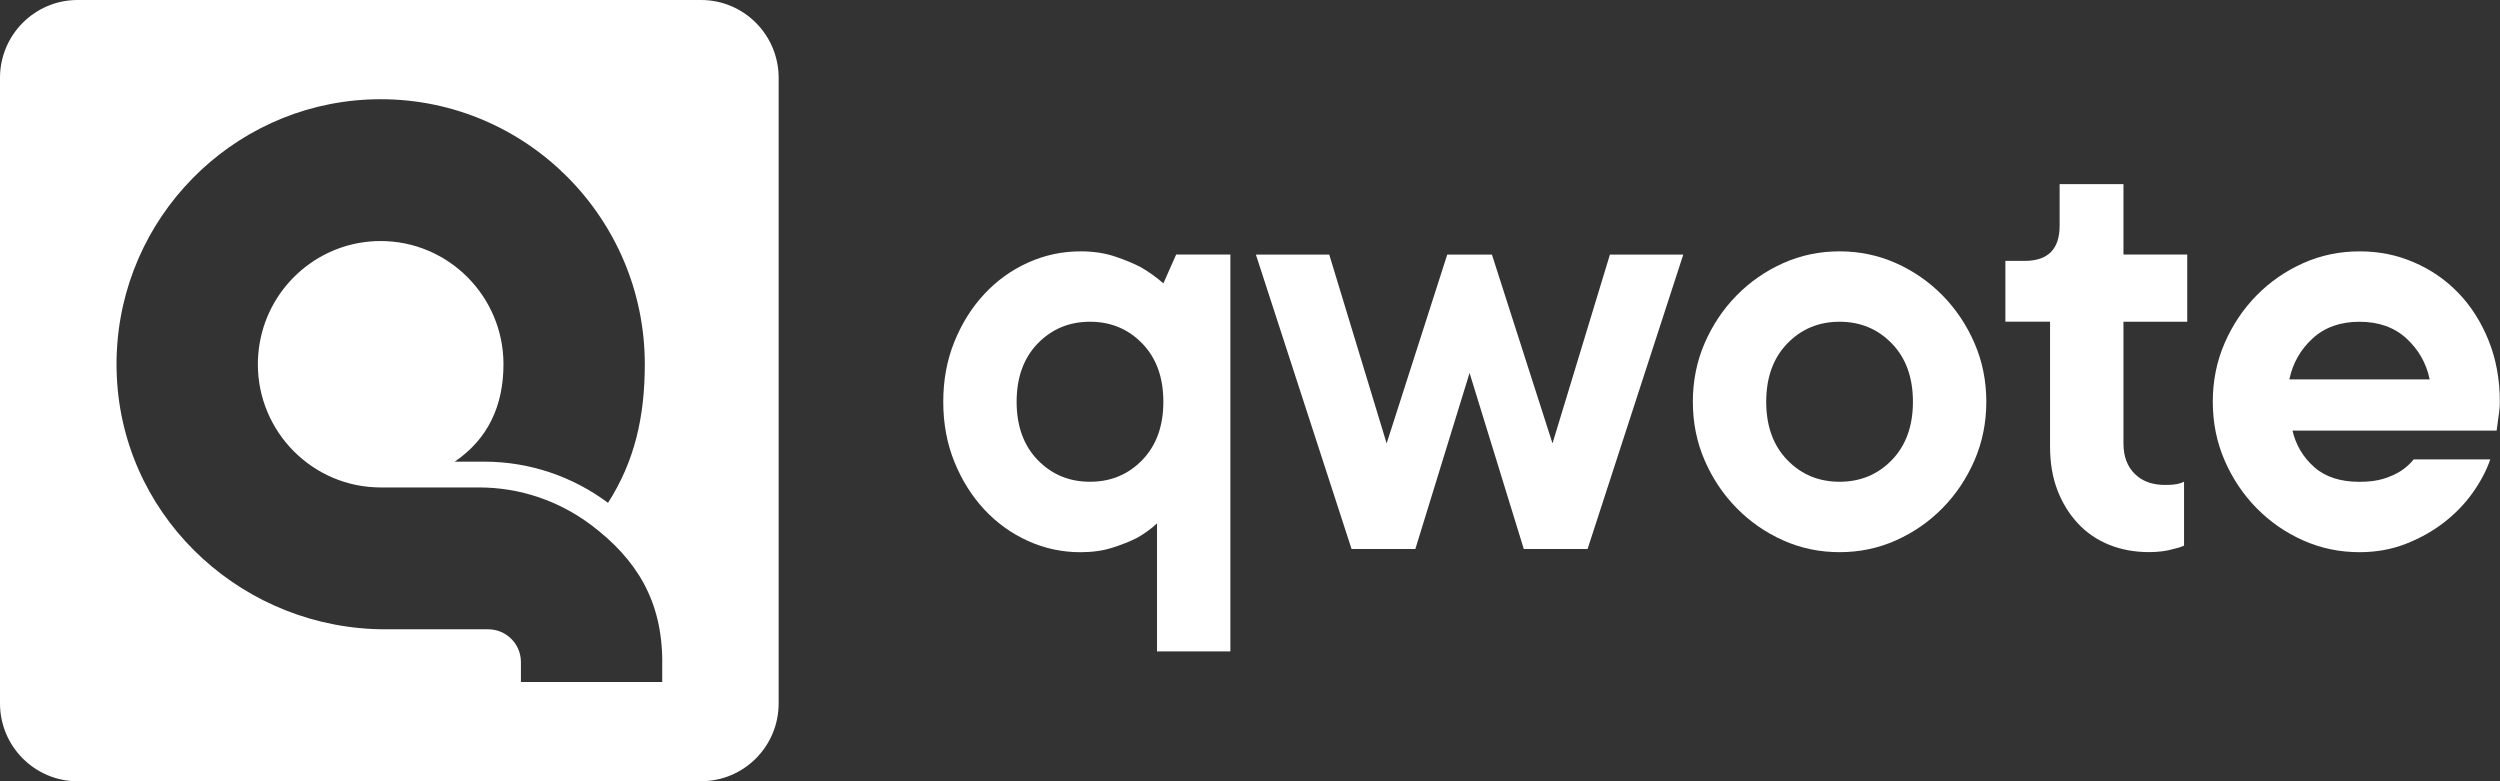 <svg xmlns="http://www.w3.org/2000/svg" width="128" height="40" viewBox="0 0 128 40" fill="none"><rect x="0" y="0" width="128" height="40" fill="#333333" stroke="none"/><path fill-rule="evenodd" clip-rule="evenodd" d="M35.895 39.998H3.972V40C2.875 40 1.883 39.553 1.164 38.832C0.445 38.111 0 37.115 0 36.014V3.986C0 2.885 0.445 1.889 1.164 1.168C1.883 0.446 2.875 0 3.972 0H35.895C36.991 0 37.984 0.446 38.703 1.168C39.422 1.889 39.867 2.885 39.867 3.986V36.013C39.867 37.113 39.422 38.109 38.703 38.831C37.984 39.552 36.991 39.998 35.895 39.998ZM33.906 34.919V33.899L33.908 33.896C33.908 30.752 32.587 28.626 30.253 26.869H30.25C28.65 25.669 26.668 24.957 24.522 24.957H19.49C16.02 24.957 13.202 22.127 13.202 18.648C13.202 18.467 13.209 18.286 13.227 18.108C13.241 17.927 13.263 17.746 13.296 17.568C13.806 14.599 16.389 12.341 19.49 12.341C22.955 12.341 25.778 15.169 25.778 18.65C25.778 20.77 24.986 22.478 23.282 23.636H24.78C27.158 23.636 29.353 24.42 31.13 25.745C32.502 23.608 33.014 21.315 33.014 18.65C33.014 11.167 26.946 5.08 19.49 5.08C12.398 5.08 6.563 10.587 6.009 17.56C5.995 17.738 5.984 17.919 5.976 18.105C5.956 18.613 5.966 19.12 6.001 19.627C6.512 26.767 12.592 32.22 19.727 32.22H24.997C25.921 32.22 26.671 32.972 26.671 33.899V34.919H33.906Z" fill="white"></path><path d="M55.318 12.869C55.971 12.869 56.559 12.956 57.082 13.131C57.605 13.306 58.051 13.492 58.422 13.688C58.836 13.929 59.217 14.202 59.565 14.508L60.219 13.033H62.995V33.351H59.239V26.797C58.934 27.081 58.585 27.333 58.193 27.551C57.844 27.726 57.431 27.89 56.951 28.043C56.472 28.196 55.927 28.273 55.318 28.273C54.381 28.273 53.488 28.082 52.64 27.7C51.79 27.317 51.045 26.782 50.402 26.093C49.76 25.405 49.248 24.591 48.867 23.651C48.485 22.712 48.295 21.684 48.295 20.571C48.295 19.458 48.485 18.431 48.867 17.491C49.248 16.551 49.76 15.738 50.402 15.05C51.045 14.361 51.79 13.826 52.64 13.443C53.489 13.061 54.381 12.87 55.318 12.87V12.869ZM59.564 20.57C59.564 19.324 59.204 18.331 58.485 17.588C57.767 16.846 56.873 16.473 55.808 16.473C54.742 16.473 53.849 16.845 53.13 17.588C52.411 18.331 52.051 19.326 52.051 20.57C52.051 21.814 52.411 22.81 53.13 23.552C53.849 24.295 54.742 24.666 55.808 24.666C56.873 24.666 57.768 24.295 58.485 23.552C59.204 22.808 59.564 21.814 59.564 20.57Z" fill="white"></path><path d="M75.242 19.096L72.466 28.108H69.2L64.301 13.034H68.057L70.996 22.702L74.099 13.034H76.386L79.488 22.702L82.428 13.034H86.184L81.284 28.108H78.018L75.242 19.096Z" fill="white"></path><path d="M101.699 20.57C101.699 21.641 101.496 22.64 101.095 23.569C100.692 24.498 100.147 25.311 99.461 26.01C98.775 26.71 97.98 27.261 97.077 27.665C96.173 28.07 95.21 28.271 94.186 28.271C93.163 28.271 92.199 28.07 91.295 27.665C90.391 27.261 89.598 26.71 88.912 26.01C88.225 25.311 87.681 24.498 87.278 23.569C86.875 22.64 86.674 21.641 86.674 20.57C86.674 19.499 86.875 18.5 87.278 17.571C87.681 16.642 88.225 15.829 88.912 15.129C89.598 14.43 90.393 13.879 91.295 13.474C92.199 13.07 93.163 12.869 94.186 12.869C95.21 12.869 96.173 13.072 97.077 13.474C97.981 13.879 98.776 14.43 99.461 15.129C100.147 15.829 100.692 16.642 101.095 17.571C101.498 18.5 101.699 19.499 101.699 20.57ZM90.43 20.57C90.43 21.816 90.79 22.81 91.509 23.552C92.227 24.295 93.121 24.666 94.186 24.666C95.252 24.666 96.147 24.295 96.864 23.552C97.583 22.808 97.942 21.814 97.942 20.57C97.942 19.326 97.583 18.331 96.864 17.588C96.145 16.846 95.252 16.473 94.186 16.473C93.121 16.473 92.227 16.845 91.509 17.588C90.79 18.331 90.43 19.326 90.43 20.57Z" fill="white"></path><path d="M105.455 9.428H108.721V13.032H111.987V16.473H108.721V22.699C108.721 23.355 108.91 23.873 109.292 24.255C109.673 24.638 110.189 24.828 110.843 24.828C111.017 24.828 111.159 24.824 111.268 24.811C111.377 24.8 111.475 24.785 111.562 24.761C111.649 24.739 111.736 24.707 111.823 24.663V27.94C111.671 28.005 111.496 28.06 111.3 28.104C110.93 28.213 110.505 28.268 110.026 28.268C109.285 28.268 108.605 28.141 107.985 27.891C107.364 27.64 106.83 27.275 106.384 26.794C105.937 26.313 105.588 25.745 105.338 25.091C105.087 24.435 104.963 23.692 104.963 22.863V16.471H102.676V13.358H103.656C104.854 13.358 105.453 12.758 105.453 11.555V9.424L105.455 9.428Z" fill="white"></path><path d="M127.503 23.52C127.306 24.088 127.008 24.657 126.605 25.225C126.202 25.793 125.712 26.3 125.134 26.748C124.557 27.197 123.904 27.562 123.175 27.846C122.446 28.13 121.657 28.272 120.807 28.272C119.783 28.272 118.82 28.071 117.916 27.666C117.012 27.262 116.219 26.711 115.533 26.012C114.846 25.312 114.302 24.499 113.899 23.57C113.496 22.641 113.295 21.642 113.295 20.571C113.295 19.5 113.496 18.501 113.899 17.572C114.302 16.643 114.846 15.83 115.533 15.13C116.219 14.431 117.014 13.88 117.916 13.476C118.82 13.071 119.783 12.87 120.807 12.87C121.831 12.87 122.713 13.056 123.583 13.427C124.454 13.799 125.217 14.323 125.869 15.001C126.522 15.678 127.039 16.492 127.42 17.442C127.801 18.393 127.991 19.436 127.991 20.573C127.991 20.747 127.98 20.916 127.958 21.08C127.937 21.244 127.915 21.403 127.893 21.555C127.871 21.729 127.85 21.893 127.828 22.046H117.375C117.549 22.789 117.919 23.412 118.486 23.915C119.052 24.418 119.825 24.669 120.804 24.669C121.305 24.669 121.724 24.614 122.061 24.505C122.399 24.396 122.687 24.265 122.926 24.112C123.188 23.937 123.406 23.74 123.58 23.522H127.499L127.503 23.52ZM120.807 16.474C119.827 16.474 119.027 16.759 118.406 17.327C117.786 17.895 117.389 18.595 117.215 19.424H124.4C124.226 18.593 123.827 17.895 123.208 17.327C122.587 16.759 121.787 16.474 120.807 16.474Z" fill="white"></path></svg>